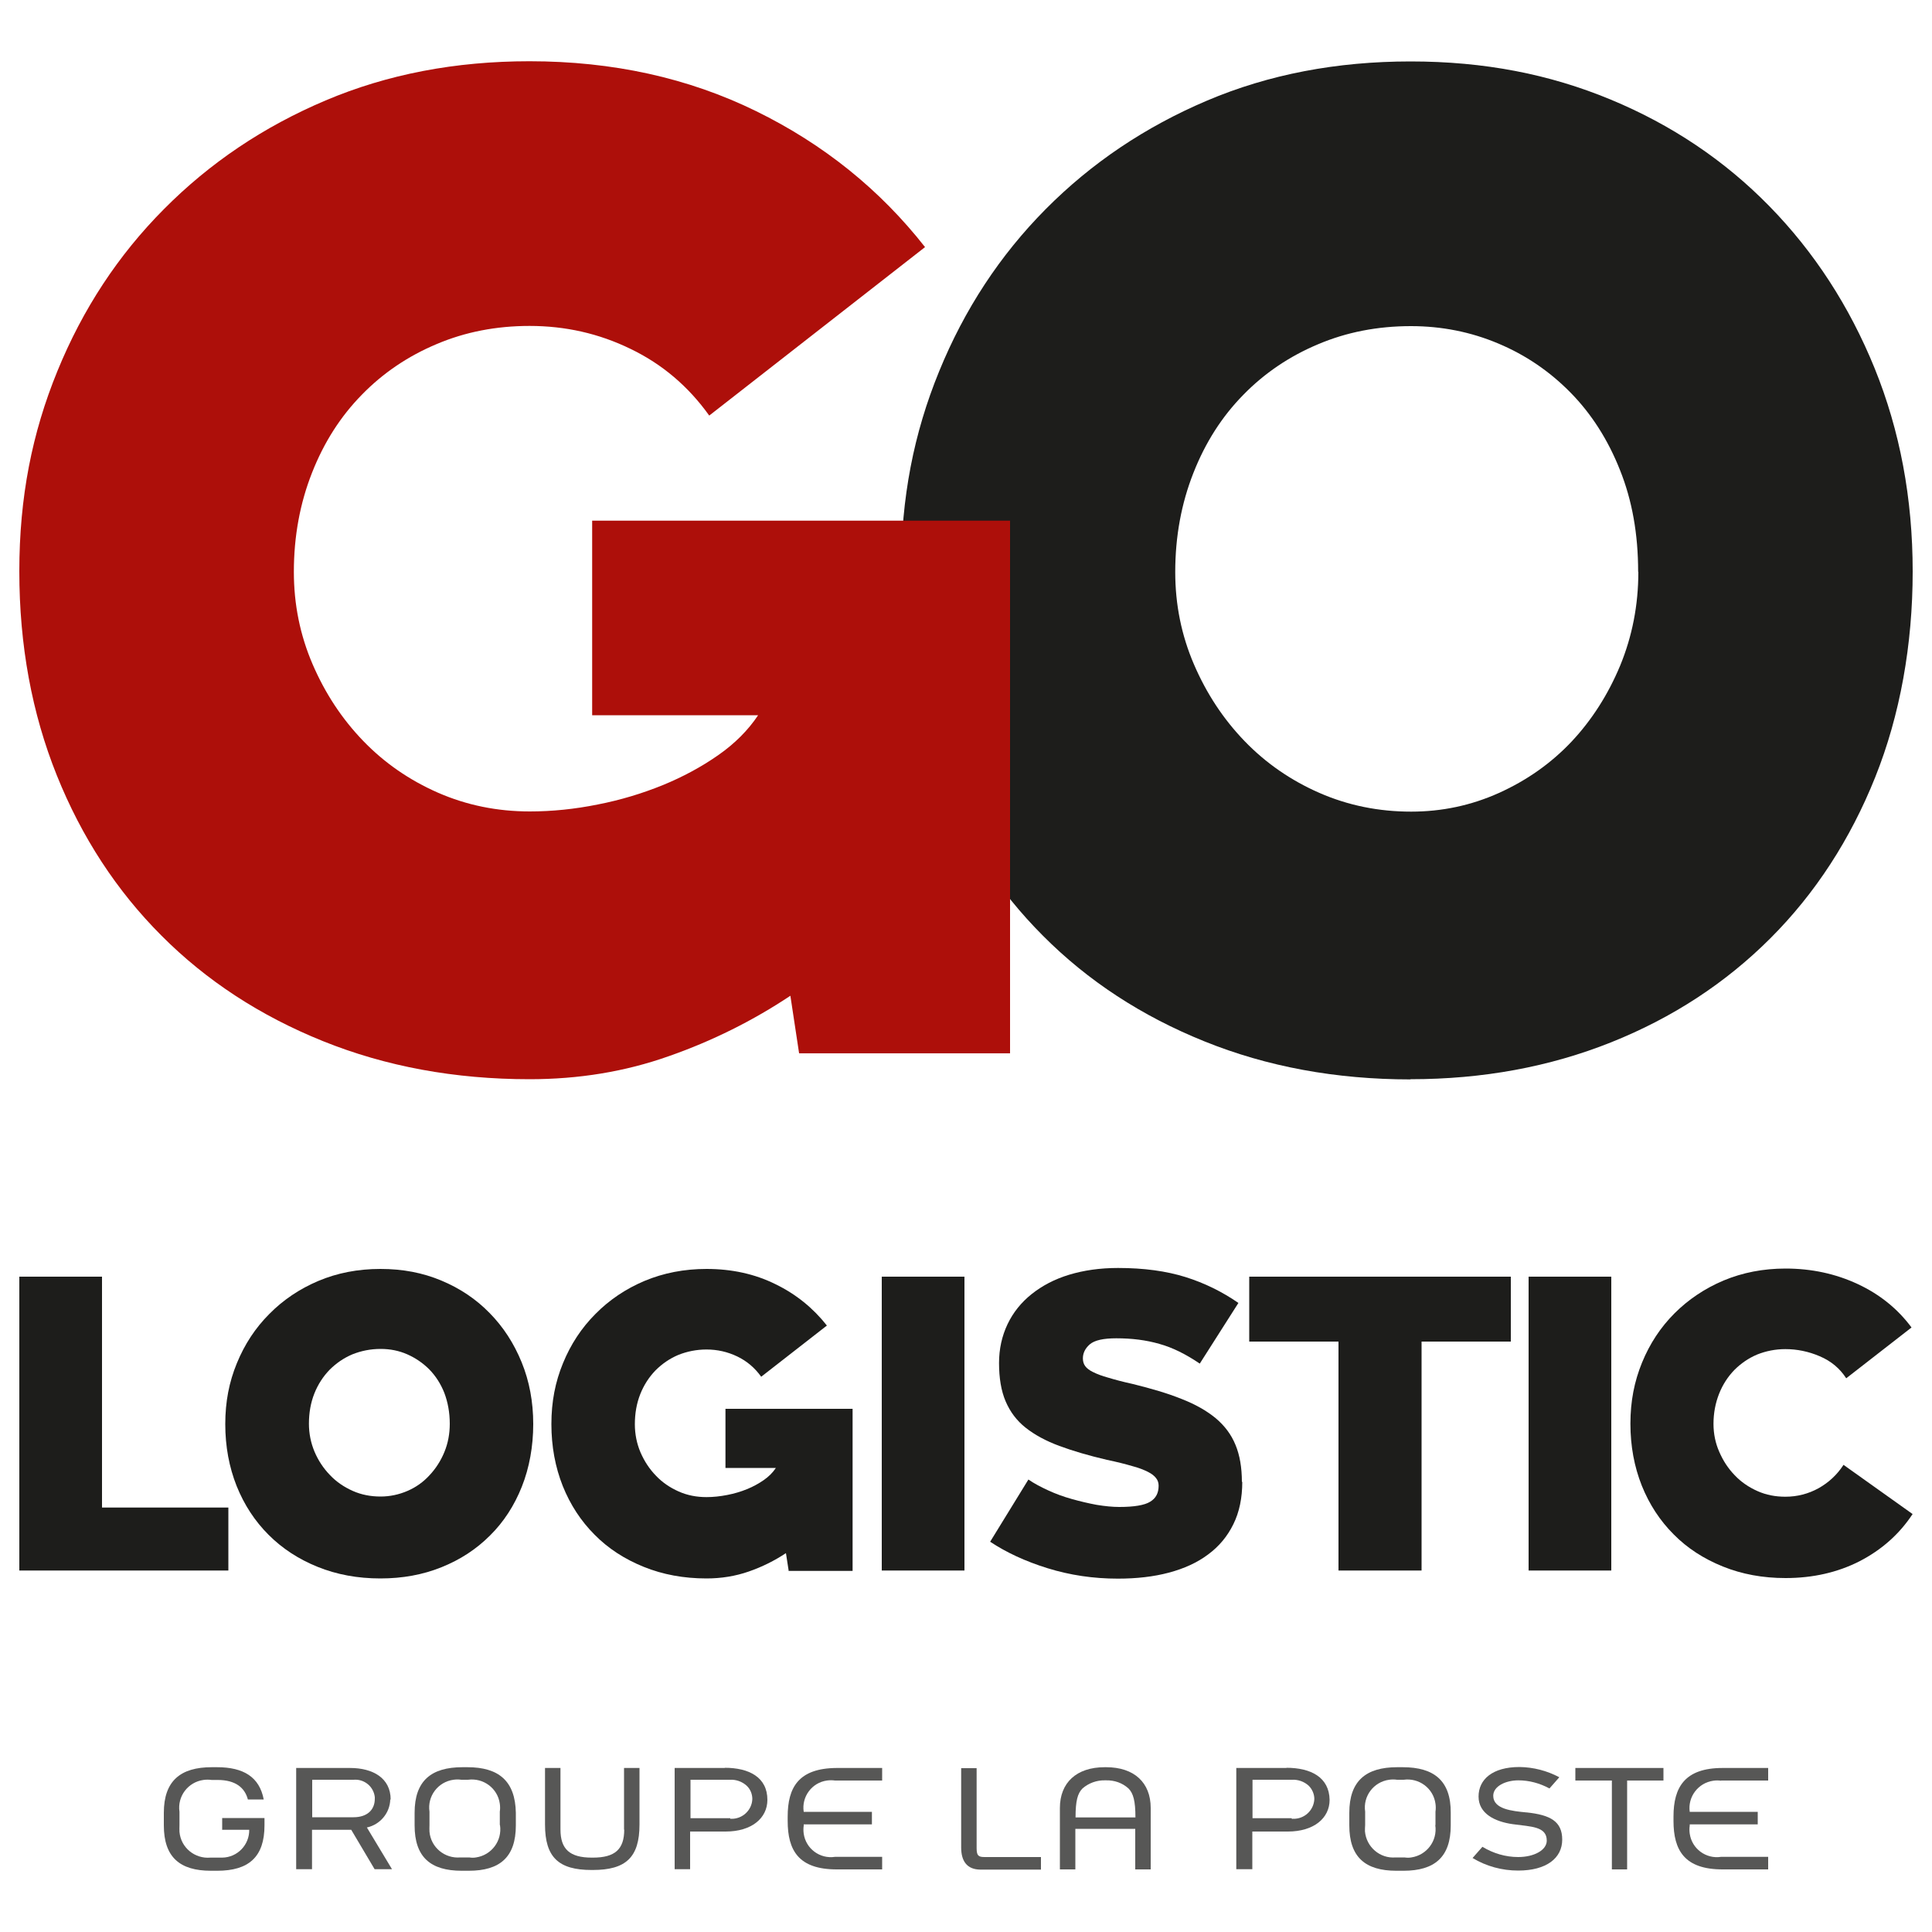 <?xml version="1.0" encoding="UTF-8"?><svg id="Camada_1" xmlns="http://www.w3.org/2000/svg" viewBox="0 0 100 100"><defs><style>.cls-1{fill:#ad0f0a;}.cls-2{fill:#1d1d1b;}.cls-3{fill:#575756;}</style></defs><g><path class="cls-3" d="M57.26,91.47h-.08c-1.46,0-2.32,.8-2.32,2.11v3.18h.8v-2.1h3.1v2.1h.8v-3.18c0-1.31-.85-2.11-2.31-2.11Zm-1.59,2.6c0-.87,.11-1.25,.36-1.5,.32-.28,.74-.43,1.16-.42h.06c.43-.01,.84,.13,1.16,.42,.25,.25,.36,.65,.36,1.5h-3.1Z"/><path class="cls-3" d="M20.22,93.14c0-1.1-.91-1.63-2.1-1.63h-2.79v5.24h.82v-2.04h2.03l1.21,2.04h.9l-1.3-2.16c.69-.15,1.19-.75,1.21-1.45Zm-4.06,.93v-1.95h2.14c.55-.05,1.04,.35,1.1,.9,0,.03,0,.06,0,.08,0,.6-.42,.96-1.1,.96h-2.14Z"/><path class="cls-3" d="M24.19,91.47h-.25c-1.63,0-2.48,.71-2.48,2.36v.65c0,1.64,.82,2.35,2.44,2.35h.36c1.62,0,2.44-.71,2.44-2.35v-.65c-.03-1.65-.89-2.36-2.51-2.36Zm1.69,3c.12,.81-.44,1.55-1.24,1.67-.11,.02-.23,.02-.35,0h-.46c-.81,.07-1.53-.52-1.6-1.33-.01-.12,0-.23,0-.35v-.69c-.12-.8,.44-1.54,1.24-1.65,.14-.02,.28-.02,.41,0h.34c.8-.11,1.54,.44,1.65,1.24,.02,.14,.02,.28,0,.41v.69Z"/><path class="cls-3" d="M72.61,91.47h-.29c-1.62,0-2.48,.71-2.48,2.36v.65c0,1.64,.82,2.35,2.44,2.35h.36c1.62,0,2.45-.71,2.45-2.35v-.65c.01-1.65-.85-2.36-2.49-2.36Zm1.68,3c.12,.81-.44,1.55-1.24,1.67-.11,.02-.23,.02-.35,0h-.46c-.81,.07-1.52-.54-1.59-1.35,0-.11,0-.22,.01-.33v-.69c-.12-.8,.44-1.54,1.24-1.65,.14-.02,.28-.02,.41,0h.34c.8-.11,1.54,.44,1.65,1.24,.02,.14,.02,.28,0,.41v.69Z"/><path class="cls-3" d="M79,93.81c-.71-.07-1.71-.16-1.71-.86,0-.5,.65-.8,1.3-.8,.56,0,1.11,.15,1.61,.42l.51-.58c-.64-.34-1.34-.52-2.06-.53-1.41,0-2.12,.65-2.12,1.53s.84,1.3,1.78,1.43,1.75,.11,1.75,.85c0,.49-.65,.85-1.48,.85-.65,0-1.29-.19-1.85-.53l-.51,.58c.71,.43,1.53,.65,2.36,.65,1.47,0,2.28-.65,2.28-1.6s-.62-1.28-1.84-1.41Z"/><polygon class="cls-3" points="81.54 92.16 83.43 92.16 83.43 96.76 84.22 96.76 84.22 92.16 86.1 92.16 86.1 91.51 81.54 91.51 81.54 92.16"/><path class="cls-3" d="M50.55,95.65v-4.13h-.8v4.11c0,.71,.31,1.13,.98,1.14h3.15v-.65h-2.91c-.32,0-.42-.06-.42-.46Z"/><path class="cls-3" d="M32.31,94.7c0,1.01-.47,1.45-1.62,1.45h-.06c-1.14,0-1.62-.44-1.62-1.45v-3.19h-.8v2.93c0,1.69,.7,2.35,2.41,2.35h.06c1.71,0,2.42-.65,2.42-2.35v-2.93h-.8v3.19Z"/><path class="cls-3" d="M37.52,91.51h-2.6v5.24h.8v-1.95h1.84c1.34,0,2.16-.69,2.16-1.64,0-1.17-.95-1.66-2.21-1.66Zm.27,2.6h-2.05v-1.99h2.03c.32-.02,.64,.09,.88,.31,.19,.18,.29,.43,.29,.69-.02,.58-.52,1.04-1.1,1.02-.01,0-.03,0-.04,0v-.03Z"/><path class="cls-3" d="M66.59,91.51h-2.6v5.24h.83v-1.95h1.84c1.34,0,2.16-.69,2.16-1.64-.02-1.17-.97-1.66-2.24-1.66Zm.27,2.6h-2.03v-1.99h2.03c.32-.02,.64,.09,.88,.31,.18,.18,.29,.43,.29,.69-.03,.59-.52,1.04-1.11,1.02-.02,0-.04,0-.06,0v-.03Z"/><path class="cls-3" d="M11.49,94.71h1.41c.01,.78-.61,1.43-1.4,1.44-.06,0-.12,0-.18,0h-.43c-.81,.07-1.53-.52-1.6-1.33-.01-.12,0-.23,0-.35v-.69c-.12-.8,.44-1.54,1.24-1.65,.14-.02,.28-.02,.42,0h.31c.93,0,1.41,.4,1.57,1.01h.82c-.22-1.16-1.04-1.67-2.42-1.67h-.27c-1.62,0-2.48,.71-2.48,2.36v.65c0,1.64,.82,2.35,2.44,2.35h.32c1.63,0,2.45-.71,2.45-2.35v-.38h-2.19v.62Z"/><path class="cls-3" d="M40.77,94.02v.23c0,1.52,.56,2.51,2.54,2.51h2.35v-.65h-2.44c-.78,.12-1.51-.42-1.62-1.2-.02-.14-.02-.28,0-.42v-.06h3.53v-.65h-3.53c-.12-.78,.42-1.51,1.2-1.62,.14-.02,.28-.02,.42,0h2.44v-.65h-2.35c-1.98,.01-2.54,1.01-2.54,2.52Z"/><path class="cls-3" d="M89.08,92.16h2.44v-.65h-2.36c-1.95,0-2.54,.99-2.54,2.51v.23c0,1.52,.57,2.51,2.54,2.51h2.36v-.65h-2.44c-.78,.12-1.51-.42-1.62-1.2-.02-.14-.02-.28,0-.42v-.06h3.52v-.65h-3.52c-.11-.78,.44-1.5,1.22-1.61,.13-.02,.27-.02,.41,0Z"/></g><g><path class="cls-2" d="M1,66.08H5.28v11.95h6.54v3.26H1v-15.21Z"/><path class="cls-2" d="M19.69,81.7c-1.18,0-2.26-.2-3.25-.6-.99-.4-1.83-.95-2.54-1.66-.71-.71-1.26-1.55-1.65-2.52-.39-.98-.59-2.05-.59-3.21s.2-2.18,.6-3.15c.4-.98,.96-1.83,1.68-2.55,.72-.73,1.57-1.3,2.54-1.71,.97-.41,2.04-.62,3.21-.62s2.19,.2,3.15,.6c.96,.4,1.8,.96,2.5,1.68,.71,.72,1.26,1.57,1.66,2.55,.4,.98,.6,2.05,.6,3.2s-.2,2.26-.59,3.24-.94,1.83-1.65,2.53c-.71,.71-1.54,1.25-2.51,1.64-.97,.39-2.02,.58-3.16,.58Zm3.59-8c0-.59-.1-1.12-.28-1.6-.19-.48-.45-.88-.78-1.22-.33-.33-.71-.59-1.14-.78s-.89-.28-1.38-.28c-.52,0-1.01,.1-1.46,.28-.45,.19-.84,.46-1.18,.8-.33,.34-.6,.75-.79,1.23-.19,.48-.28,1-.28,1.56,0,.51,.1,1,.29,1.45s.46,.86,.8,1.21c.33,.35,.73,.62,1.18,.82,.45,.2,.93,.29,1.44,.29,.48,0,.95-.1,1.39-.29s.82-.46,1.14-.81c.32-.34,.58-.74,.77-1.2,.19-.46,.28-.95,.28-1.47Z"/><path class="cls-2" d="M40.82,81.29l-.14-.9c-.59,.39-1.23,.71-1.92,.95-.69,.24-1.42,.36-2.19,.36-1.18,0-2.26-.2-3.25-.6-.99-.4-1.84-.95-2.54-1.66-.71-.71-1.26-1.55-1.65-2.52-.39-.98-.59-2.05-.59-3.21s.2-2.18,.6-3.15c.4-.98,.96-1.83,1.68-2.55,.72-.73,1.57-1.3,2.54-1.71,.98-.41,2.05-.62,3.21-.62,1.31,0,2.5,.26,3.57,.79,1.07,.52,1.95,1.24,2.66,2.14l-3.4,2.65c-.33-.46-.74-.81-1.24-1.05-.5-.24-1.03-.36-1.59-.36-.52,0-1.01,.1-1.46,.28-.45,.19-.84,.46-1.18,.8-.33,.34-.6,.75-.79,1.23-.19,.48-.28,1-.28,1.56,0,.51,.1,1,.29,1.45,.2,.46,.46,.86,.8,1.21,.33,.35,.73,.62,1.18,.82s.93,.29,1.44,.29c.35,0,.71-.04,1.07-.11,.36-.07,.7-.17,1.02-.3,.32-.13,.61-.29,.87-.47,.26-.18,.47-.39,.63-.63h-2.61v-3.06h6.58v8.39h-3.32Z"/><path class="cls-2" d="M45.64,66.08h4.28v15.21h-4.28v-15.21Z"/><path class="cls-2" d="M64.3,76.69c0,.84-.15,1.57-.46,2.2s-.74,1.15-1.31,1.57c-.56,.42-1.24,.73-2.03,.94s-1.67,.31-2.64,.31c-1.27,0-2.48-.18-3.64-.54s-2.14-.82-2.97-1.37l1.98-3.22c.29,.2,.63,.38,1.02,.56,.39,.18,.8,.33,1.23,.45,.43,.12,.85,.22,1.28,.3,.43,.07,.82,.11,1.17,.11,.77,0,1.31-.09,1.6-.27,.3-.18,.44-.45,.44-.83,0-.14-.04-.28-.13-.39-.09-.12-.23-.23-.43-.33s-.47-.21-.82-.3c-.34-.1-.77-.21-1.3-.32-.94-.22-1.76-.46-2.46-.72s-1.27-.57-1.74-.94-.81-.83-1.04-1.37c-.23-.54-.34-1.2-.34-1.98,0-.73,.15-1.4,.44-2.01,.29-.61,.71-1.13,1.25-1.56,.54-.43,1.18-.77,1.94-1s1.6-.35,2.53-.35c1.34,0,2.5,.16,3.49,.47s1.9,.76,2.74,1.34l-2,3.14c-.71-.48-1.4-.83-2.09-1.02-.69-.2-1.43-.29-2.23-.29-.67,0-1.12,.1-1.37,.31-.24,.21-.36,.45-.36,.73,0,.16,.04,.29,.12,.4,.08,.11,.22,.22,.41,.31,.2,.1,.46,.2,.79,.29,.33,.1,.74,.21,1.24,.32,.98,.24,1.83,.49,2.55,.78,.72,.28,1.31,.62,1.77,1,.46,.39,.8,.84,1.02,1.38,.22,.53,.33,1.17,.33,1.92Z"/><path class="cls-2" d="M64.66,69.44v-3.36h13.54v3.36h-4.62v11.85h-4.3v-11.85h-4.62Z"/><path class="cls-2" d="M79.12,66.08h4.28v15.21h-4.28v-15.21Z"/><path class="cls-2" d="M99,78.36c-.69,1.05-1.61,1.86-2.75,2.45-1.14,.58-2.42,.87-3.83,.87-1.18,0-2.26-.2-3.25-.6-.99-.4-1.84-.95-2.54-1.66-.71-.71-1.26-1.55-1.65-2.52-.39-.98-.59-2.05-.59-3.21s.2-2.18,.6-3.16c.4-.98,.96-1.83,1.68-2.55,.72-.72,1.57-1.29,2.54-1.7,.98-.41,2.05-.62,3.21-.62,1.35,0,2.59,.27,3.73,.8,1.14,.53,2.07,1.28,2.79,2.25l-3.38,2.63c-.33-.51-.78-.89-1.37-1.14-.58-.25-1.18-.37-1.78-.37-.52,0-1.01,.1-1.46,.28-.45,.19-.84,.46-1.18,.8-.33,.34-.6,.75-.79,1.23-.19,.48-.29,1-.29,1.56,0,.51,.1,1,.3,1.45,.2,.46,.46,.86,.8,1.21,.33,.35,.73,.62,1.18,.82,.45,.2,.93,.29,1.44,.29,.62,0,1.19-.15,1.72-.44,.53-.3,.96-.7,1.29-1.21l3.58,2.55Z"/></g><path class="cls-2" d="M73.01,55.87c-3.87,0-7.43-.66-10.67-1.97-3.25-1.31-6.03-3.13-8.35-5.46-2.32-2.32-4.13-5.09-5.42-8.3-1.29-3.21-1.93-6.73-1.93-10.56s.66-7.16,1.97-10.36c1.31-3.21,3.15-6.01,5.51-8.39,2.37-2.39,5.15-4.26,8.35-5.62,3.2-1.36,6.72-2.03,10.54-2.03s7.19,.66,10.35,1.97c3.16,1.31,5.9,3.15,8.22,5.52,2.32,2.37,4.14,5.17,5.45,8.39,1.31,3.23,1.97,6.74,1.97,10.52s-.65,7.43-1.94,10.65-3.1,6.01-5.42,8.33c-2.32,2.32-5.07,4.12-8.25,5.39-3.18,1.27-6.64,1.91-10.38,1.91Zm11.78-26.28c0-1.94-.31-3.69-.94-5.26-.62-1.57-1.48-2.91-2.55-4-1.08-1.1-2.32-1.95-3.75-2.55-1.42-.6-2.93-.9-4.52-.9-1.72,0-3.33,.31-4.81,.94-1.48,.62-2.78,1.5-3.87,2.62-1.1,1.12-1.96,2.46-2.58,4.04-.62,1.57-.94,3.28-.94,5.13,0,1.68,.32,3.27,.97,4.78s1.52,2.83,2.62,3.97c1.1,1.14,2.39,2.03,3.87,2.68,1.49,.65,3.07,.97,4.75,.97,1.59,0,3.11-.32,4.55-.97,1.44-.65,2.69-1.53,3.75-2.65,1.05-1.12,1.89-2.43,2.52-3.94,.62-1.51,.94-3.12,.94-4.84Z"/><path class="cls-1" d="M41.36,54.51l-.45-2.97c-1.94,1.29-4.04,2.34-6.3,3.13-2.26,.8-4.66,1.19-7.2,1.19-3.87,0-7.44-.66-10.69-1.97-3.25-1.31-6.04-3.13-8.36-5.46-2.32-2.32-4.13-5.09-5.42-8.3-1.29-3.21-1.94-6.73-1.94-10.56s.66-7.16,1.97-10.36c1.31-3.21,3.15-6.01,5.52-8.39,2.37-2.39,5.15-4.26,8.36-5.62,3.21-1.36,6.72-2.03,10.56-2.03,4.3,0,8.21,.86,11.72,2.58,3.51,1.72,6.42,4.07,8.75,7.04l-11.17,8.72c-1.08-1.51-2.43-2.66-4.07-3.45-1.64-.8-3.38-1.19-5.23-1.19-1.72,0-3.33,.31-4.81,.94-1.48,.62-2.78,1.5-3.87,2.62-1.1,1.12-1.96,2.46-2.58,4.04-.62,1.57-.94,3.28-.94,5.13,0,1.68,.32,3.27,.97,4.78s1.52,2.83,2.62,3.97c1.1,1.14,2.39,2.03,3.87,2.68,1.49,.65,3.07,.97,4.75,.97,1.16,0,2.33-.12,3.52-.36,1.18-.23,2.3-.57,3.36-1,1.05-.43,2.01-.95,2.87-1.55,.86-.6,1.55-1.29,2.07-2.07h-8.59v-10.07h21.63v27.57h-10.91Z"/></svg>